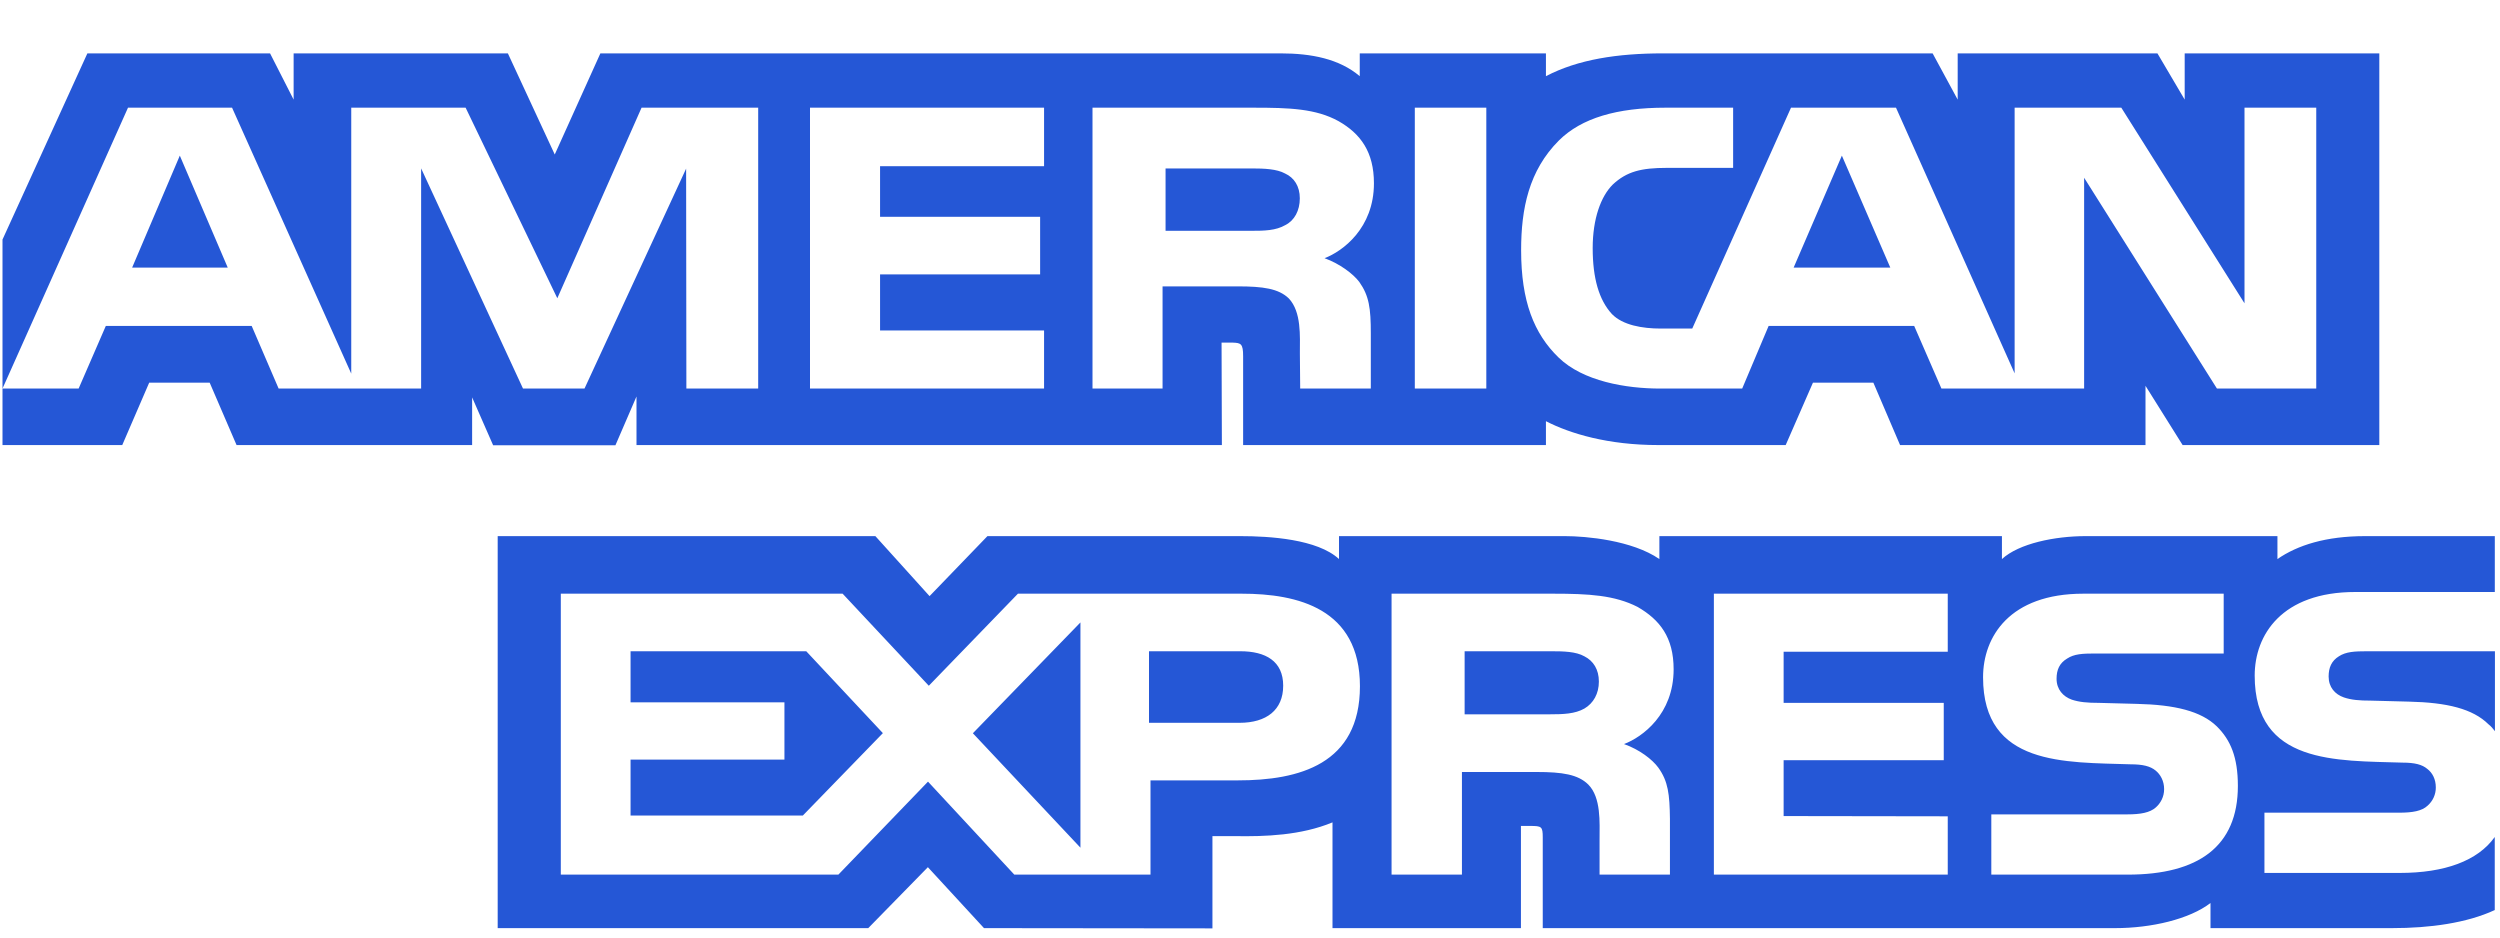 <svg width="40" height="15" viewBox="0 0 40 15" fill="none" xmlns="http://www.w3.org/2000/svg">
<path d="M29.47 2.49L28.698 4.282H30.245L29.47 2.49ZM20.566 3.601C20.711 3.528 20.797 3.37 20.797 3.173C20.797 2.981 20.707 2.842 20.561 2.776C20.429 2.703 20.225 2.695 20.03 2.695H18.649V3.693H20.011C20.229 3.693 20.412 3.69 20.566 3.601ZM2.877 2.49L2.114 4.282H3.644L2.877 2.49ZM38.395 13.967H36.231V13.003H38.387C38.601 13.003 38.75 12.976 38.84 12.892C38.926 12.817 38.974 12.71 38.973 12.599C38.973 12.468 38.919 12.364 38.836 12.302C38.755 12.233 38.636 12.202 38.441 12.202C37.388 12.168 36.075 12.233 36.075 10.81C36.075 10.159 36.507 9.472 37.684 9.472H39.917V8.578H37.842C37.216 8.578 36.761 8.722 36.439 8.945V8.578H33.37C32.879 8.578 32.303 8.695 32.031 8.945V8.578H26.55V8.945C26.114 8.644 25.378 8.578 25.039 8.578H21.424V8.945C21.079 8.625 20.312 8.578 19.844 8.578H15.799L14.873 9.538L14.006 8.578H7.963V14.85H13.892L14.846 13.875L15.744 14.85L19.399 14.854V13.378H19.758C20.243 13.386 20.815 13.367 21.32 13.158V14.85H24.335V13.215H24.48C24.666 13.215 24.684 13.223 24.684 13.4V14.85H33.842C34.423 14.85 35.031 14.707 35.368 14.448V14.85H38.273C38.877 14.85 39.467 14.769 39.916 14.561V13.392C39.644 13.774 39.114 13.967 38.395 13.967L38.395 13.967ZM19.806 12.486H18.408V13.994H16.229L14.848 12.506L13.414 13.994H8.973V9.499H13.482L14.861 10.972L16.287 9.499H19.869C20.759 9.499 21.759 9.735 21.759 10.98C21.759 12.228 20.786 12.486 19.806 12.486ZM26.533 12.282C26.691 12.502 26.714 12.707 26.719 13.103V13.994H25.593V13.431C25.593 13.161 25.62 12.761 25.412 12.552C25.248 12.391 24.998 12.352 24.589 12.352H23.391V13.994H22.265V9.499H24.853C25.421 9.499 25.834 9.523 26.202 9.711C26.556 9.916 26.778 10.196 26.778 10.709C26.778 11.427 26.279 11.793 25.984 11.905C26.233 11.993 26.437 12.151 26.533 12.282ZM31.164 10.428H28.538V11.246H31.1V12.163H28.538V13.057L31.164 13.061V13.994H27.422V9.499H31.164V10.428ZM34.044 13.994H31.861V13.03H34.036C34.248 13.03 34.399 13.003 34.494 12.918C34.571 12.849 34.626 12.748 34.626 12.626C34.626 12.494 34.566 12.39 34.489 12.328C34.404 12.259 34.285 12.229 34.09 12.229C33.042 12.194 31.729 12.259 31.729 10.837C31.729 10.185 32.156 9.499 33.332 9.499H35.579V10.456H33.523C33.319 10.456 33.186 10.463 33.074 10.537C32.951 10.61 32.905 10.718 32.905 10.86C32.905 11.03 33.009 11.145 33.15 11.195C33.269 11.234 33.396 11.246 33.587 11.246L34.19 11.262C34.798 11.276 35.217 11.377 35.47 11.623C35.688 11.839 35.806 12.113 35.806 12.575C35.806 13.542 35.175 13.994 34.044 13.994ZM25.35 10.501C25.214 10.424 25.014 10.42 24.815 10.42H23.434V11.429H24.796C25.014 11.429 25.2 11.422 25.35 11.337C25.495 11.252 25.582 11.098 25.582 10.905C25.582 10.713 25.495 10.574 25.35 10.501ZM37.876 10.42C37.672 10.42 37.536 10.427 37.422 10.501C37.304 10.574 37.258 10.682 37.258 10.824C37.258 10.994 37.358 11.109 37.503 11.159C37.622 11.199 37.748 11.21 37.935 11.21L38.543 11.226C39.156 11.24 39.565 11.341 39.815 11.588C39.86 11.622 39.888 11.66 39.919 11.699V10.42H37.876L37.876 10.42ZM19.845 10.42H18.384V11.565H19.832C20.263 11.565 20.531 11.36 20.531 10.971C20.531 10.578 20.25 10.42 19.845 10.42ZM10.089 10.42V11.237H12.551V12.154H10.089V13.048H12.846L14.126 11.73L12.9 10.42H10.089ZM17.287 13.563V9.959L15.566 11.732L17.287 13.563ZM10.184 6.346V7.121H19.55L19.545 5.482H19.727C19.854 5.487 19.89 5.498 19.89 5.699V7.121H24.735V6.739C25.125 6.94 25.733 7.121 26.533 7.121H28.571L29.007 6.123H29.974L30.401 7.121H34.328V6.173L34.922 7.121H38.069V0.854H34.955V1.594L34.519 0.854H31.323V1.594L30.922 0.854H26.605C25.883 0.854 25.248 0.95 24.735 1.219V0.854H21.756V1.219C21.429 0.942 20.984 0.854 20.49 0.854H9.606L8.876 2.472L8.126 0.854H4.698V1.594L4.321 0.854H1.398L0.04 3.833V6.217L2.048 1.723H3.713L5.62 5.978V1.723H7.45L8.917 4.772L10.265 1.723H12.131V6.217H10.982L10.978 2.698L9.352 6.217H8.368L6.738 2.694V6.217H4.458L4.027 5.215H1.693L1.258 6.217H0.04V7.121H1.956L2.387 6.123H3.355L3.785 7.121H7.554V6.358L7.89 7.124H9.847L10.183 6.346L10.184 6.346ZM24.943 2.247C25.305 1.888 25.873 1.723 26.645 1.723H27.73V2.686H26.668C26.259 2.686 26.028 2.744 25.805 2.952C25.614 3.141 25.483 3.499 25.483 3.97C25.483 4.451 25.583 4.799 25.791 5.025C25.964 5.203 26.278 5.257 26.573 5.257H27.076L28.656 1.723H30.336L32.234 5.974V1.723H33.941L35.912 4.853V1.723H37.06V6.217H35.471L33.346 2.844V6.217H31.063L30.627 5.215H28.298L27.875 6.217H26.563C26.018 6.217 25.328 6.101 24.937 5.72C24.543 5.338 24.338 4.821 24.338 4.004C24.338 3.338 24.461 2.729 24.943 2.247ZM22.637 1.723H23.781V6.217H22.637V1.723ZM17.48 1.723H20.058C20.631 1.723 21.053 1.738 21.416 1.938C21.77 2.139 21.983 2.432 21.983 2.933C21.983 3.65 21.484 4.02 21.193 4.131C21.438 4.221 21.648 4.379 21.748 4.51C21.906 4.733 21.933 4.933 21.933 5.334V6.217H20.803L20.798 5.65C20.798 5.38 20.825 4.991 20.621 4.775C20.458 4.617 20.208 4.582 19.804 4.582H18.601V6.217H17.48L17.48 1.723ZM12.96 1.723H16.705V2.659H14.081V3.469H16.642V4.39H14.081V5.287H16.705V6.217H12.96V1.723Z" fill="#2557D6"/>
</svg>

